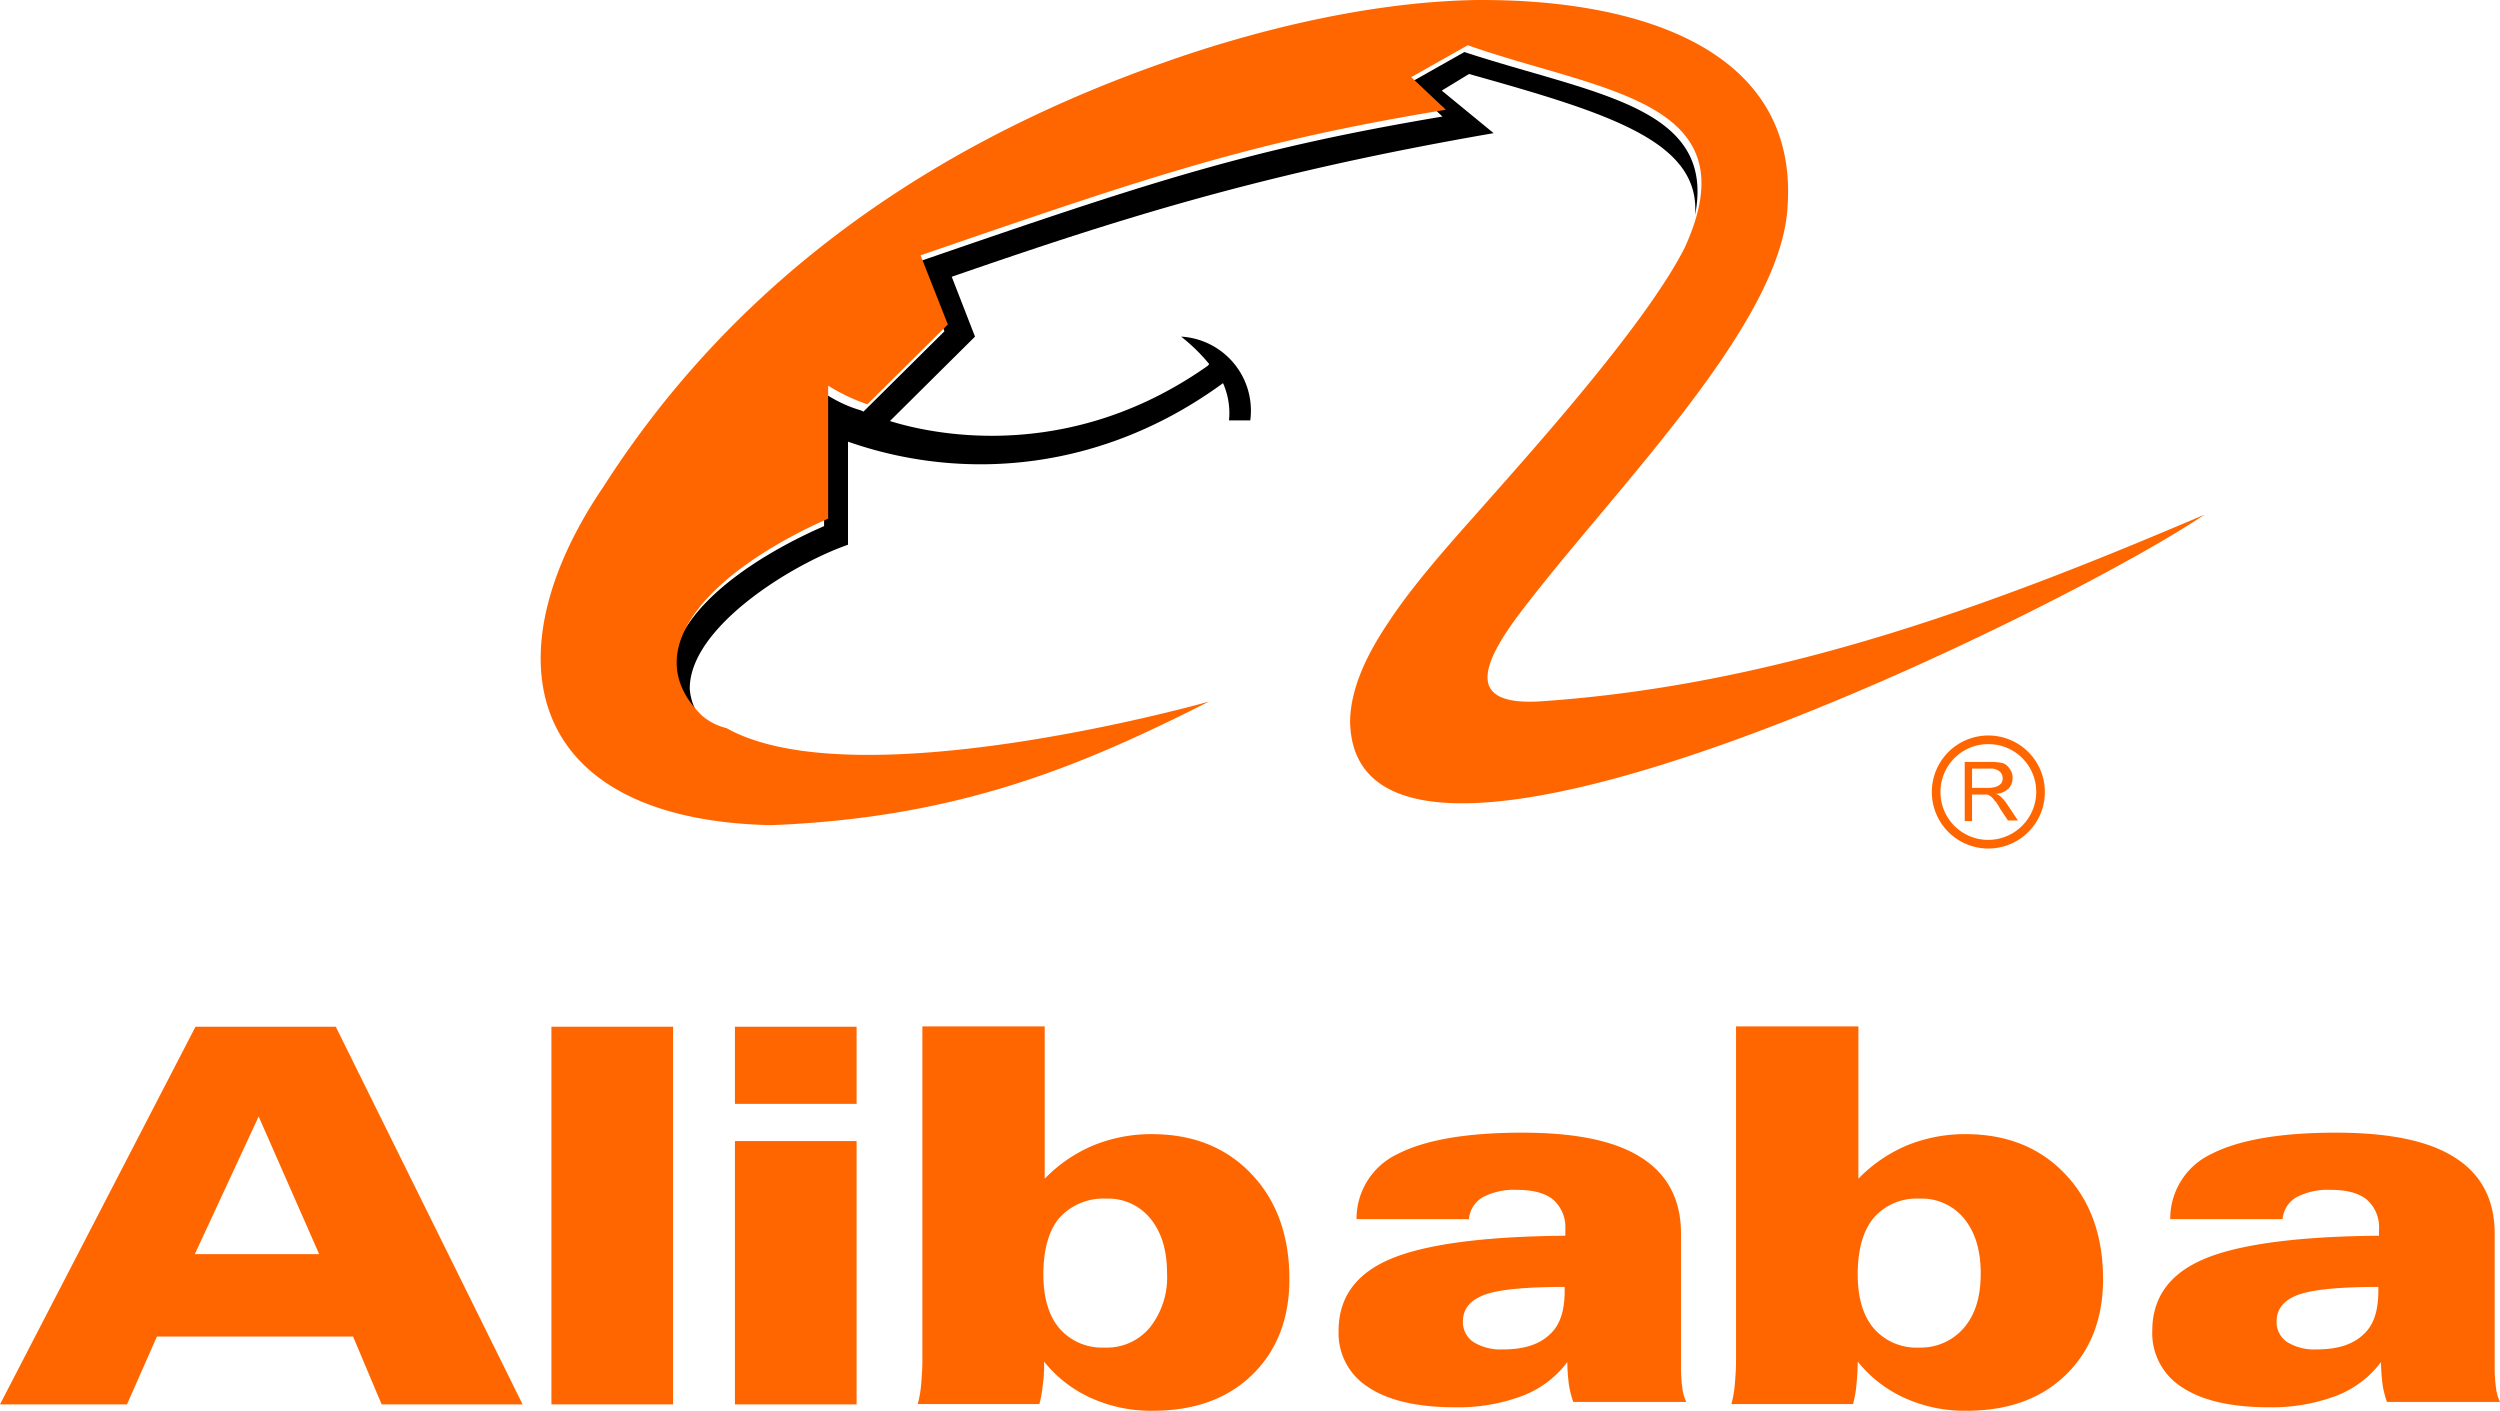 <?xml version="1.0" encoding="UTF-8"?>
<svg xmlns="http://www.w3.org/2000/svg" width="375.998" height="212.173" viewBox="0 0 375.998 212.173">
  <g id="logo-alibaba" transform="translate(-11.867 -43.483)">
    <g id="g4687" transform="translate(208.667 422.601)">
      <path id="path4689" d="M-177.7-167.9h-19.1l29.4-56.8h21.1l28.1,56.8h-21.2l-4.3-10.2h-29.5Zm28.9-22.6-9.1-20.7-9.6,20.7Z" fill="#f60"></path>
    </g>
    <path id="path4691" d="M94.8,197.9h18.3v56.8H94.8Z" fill="#f60"></path>
    <path id="path4693" d="M122.4,197.9h18.3v11.6H122.4Zm0,17.2h18.3v39.6H122.4Z" fill="#f60"></path>
    <g id="g4703" transform="translate(265.891 449.756)">
      <path id="path4705" d="M-115.2-251.9h18.3V-229a22.145,22.145,0,0,1,7.3-5,23,23,0,0,1,8.8-1.7q9.3,0,15,6c3.8,4,5.7,9.3,5.7,15.8,0,6-1.9,10.8-5.6,14.4s-8.7,5.4-14.9,5.4a21.8,21.8,0,0,1-9.3-1.9,18.958,18.958,0,0,1-7.1-5.5,20.566,20.566,0,0,1-.2,3.6,17.771,17.771,0,0,1-.5,2.8H-116a15.854,15.854,0,0,0,.5-2.8c.1-1.1.2-2.4.2-3.8v-50.2m36.8,37.2c0-3.5-.8-6.2-2.5-8.3a8.186,8.186,0,0,0-6.7-3,8.9,8.9,0,0,0-7,2.9c-1.6,1.9-2.4,4.8-2.4,8.5q0,5.25,2.4,8.1a8.477,8.477,0,0,0,6.8,2.9,8.384,8.384,0,0,0,6.8-3,12.114,12.114,0,0,0,2.6-8.1" fill="#f60"></path>
    </g>
    <g id="g4707" transform="translate(312.19 425.635)">
      <path id="path4709" d="M-64.6-177.3a15.167,15.167,0,0,1-6.8,5.1,27.331,27.331,0,0,1-10.1,1.7c-5.6,0-10-1-13-3A9.591,9.591,0,0,1-99-182q0-7.5,7.8-10.8c5.2-2.2,14-3.4,26.3-3.5v-.9a5.523,5.523,0,0,0-1.8-4.5c-1.2-1-3-1.5-5.5-1.5a10.165,10.165,0,0,0-5.1,1.1,4.242,4.242,0,0,0-2.1,3.3H-96.3a10.753,10.753,0,0,1,6.2-9.8c4.1-2.1,10.3-3.2,18.7-3.2,8,0,14,1.2,18,3.8,3.9,2.5,5.9,6.3,5.9,11.4v20.2a22.334,22.334,0,0,0,.2,3,6.463,6.463,0,0,0,.6,2.1h-17a13.655,13.655,0,0,1-.7-2.9,30.283,30.283,0,0,1-.2-3.1m-.4-11.3c-5.9,0-10,.4-12.1,1.2s-3.2,2.1-3.2,4a3.587,3.587,0,0,0,1.6,3.1,7.71,7.71,0,0,0,4.4,1.1c3.1,0,5.4-.7,7-2.2,1.6-1.4,2.3-3.6,2.3-6.6v-.6Z" fill="#f60"></path>
    </g>
    <g id="g4711" transform="translate(324.366 449.756)">
      <path id="path4713" d="M-51.3-251.9H-33V-229a22.145,22.145,0,0,1,7.3-5,23,23,0,0,1,8.8-1.7q9.3,0,15,6c3.8,4,5.7,9.3,5.7,15.8,0,6-1.9,10.8-5.6,14.4s-8.7,5.4-14.9,5.4A21.8,21.8,0,0,1-26-196a18.958,18.958,0,0,1-7.1-5.5c0,1.3-.1,2.5-.2,3.6a17.77,17.77,0,0,1-.5,2.8H-52.1a15.854,15.854,0,0,0,.5-2.8c.1-1.1.2-2.4.2-3.8v-50.2m36.8,37.2c0-3.5-.8-6.2-2.5-8.3a8.186,8.186,0,0,0-6.7-3,8.548,8.548,0,0,0-6.9,2.9c-1.6,1.9-2.4,4.8-2.4,8.5q0,5.25,2.4,8.1a8.477,8.477,0,0,0,6.8,2.9,8.521,8.521,0,0,0,6.8-3c1.7-2,2.5-4.7,2.5-8.1" fill="#f60"></path>
    </g>
    <g id="g4715" transform="translate(370.667 425.635)">
      <path id="path4717" d="M-.7-177.3a15.167,15.167,0,0,1-6.8,5.1,27.331,27.331,0,0,1-10.1,1.7c-5.6,0-10-1-13-3a9.591,9.591,0,0,1-4.5-8.5q0-7.5,7.8-10.8c5.2-2.2,14-3.4,26.3-3.5v-.9a5.523,5.523,0,0,0-1.8-4.5c-1.2-1-3-1.5-5.5-1.5a10.165,10.165,0,0,0-5.1,1.1,4.242,4.242,0,0,0-2.1,3.3H-32.4a10.753,10.753,0,0,1,6.2-9.8c4.1-2.1,10.3-3.2,18.7-3.2,8,0,14,1.2,18,3.8,3.9,2.5,5.9,6.3,5.9,11.4v20.2a22.334,22.334,0,0,0,.2,3,6.463,6.463,0,0,0,.6,2.1H.2a13.655,13.655,0,0,1-.7-2.9,30.285,30.285,0,0,1-.2-3.1m-.4-11.3c-5.9,0-9.9.4-12.1,1.2-2.1.8-3.2,2.1-3.2,4a3.587,3.587,0,0,0,1.6,3.1,7.71,7.71,0,0,0,4.4,1.1c3.1,0,5.4-.7,7-2.2,1.6-1.4,2.3-3.6,2.3-6.6Z" fill="#f60"></path>
    </g>
    <g id="g4739" transform="translate(112.608 398.81)">
      <path id="path4741" d="M7.9-244.7a8.728,8.728,0,0,1-3.7-1.9c-10.7-10.5,3-22.6,19-29.6v-20c3.7,2.4,5.8,2.5,5.9,2.8l12.2-12.1-4.1-10.4c35.7-12.3,50-17,79-21.9l-5.2-4.9,8.5-4.8c19.5,6.4,37.9,8.1,34.7,24.5.8-11.1-13-15.3-34-21.2l-4.1,2.5,7.8,6.4c-34.7,6-56.1,12.8-81.5,21.6l3.5,9L33.1-292c2.1.6,24.4,8,47.5-8.1,0,0,.5-.3.5-.5a27.416,27.416,0,0,0-4.2-4.1,11.152,11.152,0,0,1,10.4,12.6H84.1a11.047,11.047,0,0,0-.9-5.6c-17.9,13.1-38.7,15-56.4,8.8v15.5c-8.6,3-23.9,12.5-23.8,21.7a8.354,8.354,0,0,0,4.9,7"></path>
    </g>
    <g id="g4743" transform="translate(147.62 401.287)">
      <path id="path4745" d="M46.1-252.3c-19.2,9.7-37.6,17.5-65.9,18.6-36.9-.8-42.6-25.3-25.2-50.9,16.5-25.8,42.7-49.2,84.3-63.8,12.1-4.3,29.8-9.1,46.9-9.4,24.6-.2,48.5,7.4,46.9,31-.9,18.1-27,43.5-40.7,61.8-5.9,8-6.9,13.2,3.2,12.7,36.5-2.4,69.5-15,100.2-28.1-20.8,14.1-128.1,67.2-128.5,31,.1-4.6,2.2-9.5,5.7-14.7,3.4-5.2,8.1-10.6,13-16.1,7.3-8.3,25.5-28.3,31.6-40.3C127.9-342.9,104.9-344,85-351l-8.5,4.8,5.2,4.9c-29,4.8-43.3,9.6-79,21.9L6.8-309-5.3-297a28.16,28.16,0,0,1-5.9-2.8v20c-15.9,7-29.7,19.1-19,29.6a8.727,8.727,0,0,0,3.7,1.9c19.6,11,72.7-4,72.6-4" fill="#f60"></path>
    </g>
    <g id="g4747" transform="translate(202.46 395.08)">
      <path id="path4749" d="M106-233.1h2.5a3.73,3.73,0,0,0,1.2-.2,1.794,1.794,0,0,0,.7-.5,1.2,1.2,0,0,0,.2-.8,1.231,1.231,0,0,0-.5-1,1.955,1.955,0,0,0-1.4-.4H106Zm-1.1,5V-237h4a7.45,7.45,0,0,1,1.8.2,2.126,2.126,0,0,1,1,.9,2.01,2.01,0,0,1,.4,1.3,2.271,2.271,0,0,1-.6,1.6,3.055,3.055,0,0,1-1.9.8,2.146,2.146,0,0,1,.7.4,6.342,6.342,0,0,1,1,1.2l1.6,2.4h-1.5l-1.2-1.8a4.846,4.846,0,0,0-.9-1.3,1.7,1.7,0,0,0-.6-.6c-.2-.1-.3-.2-.5-.2H106v4h-1.1Z" fill="#f60"></path>
    </g>
    <g id="g4751" transform="translate(203.614 390.701)">
      <path id="path4753" d="M107.3-219.6a8.493,8.493,0,0,0,8.5-8.5,8.493,8.493,0,0,0-8.5-8.5,8.493,8.493,0,0,0-8.5,8.5,8.493,8.493,0,0,0,8.5,8.5m-7.2-8.5a7.17,7.17,0,0,1,7.2-7.2,7.17,7.17,0,0,1,7.2,7.2,7.234,7.234,0,0,1-7.2,7.2,7.17,7.17,0,0,1-7.2-7.2" fill="#f60"></path>
    </g>
  </g>
</svg>

